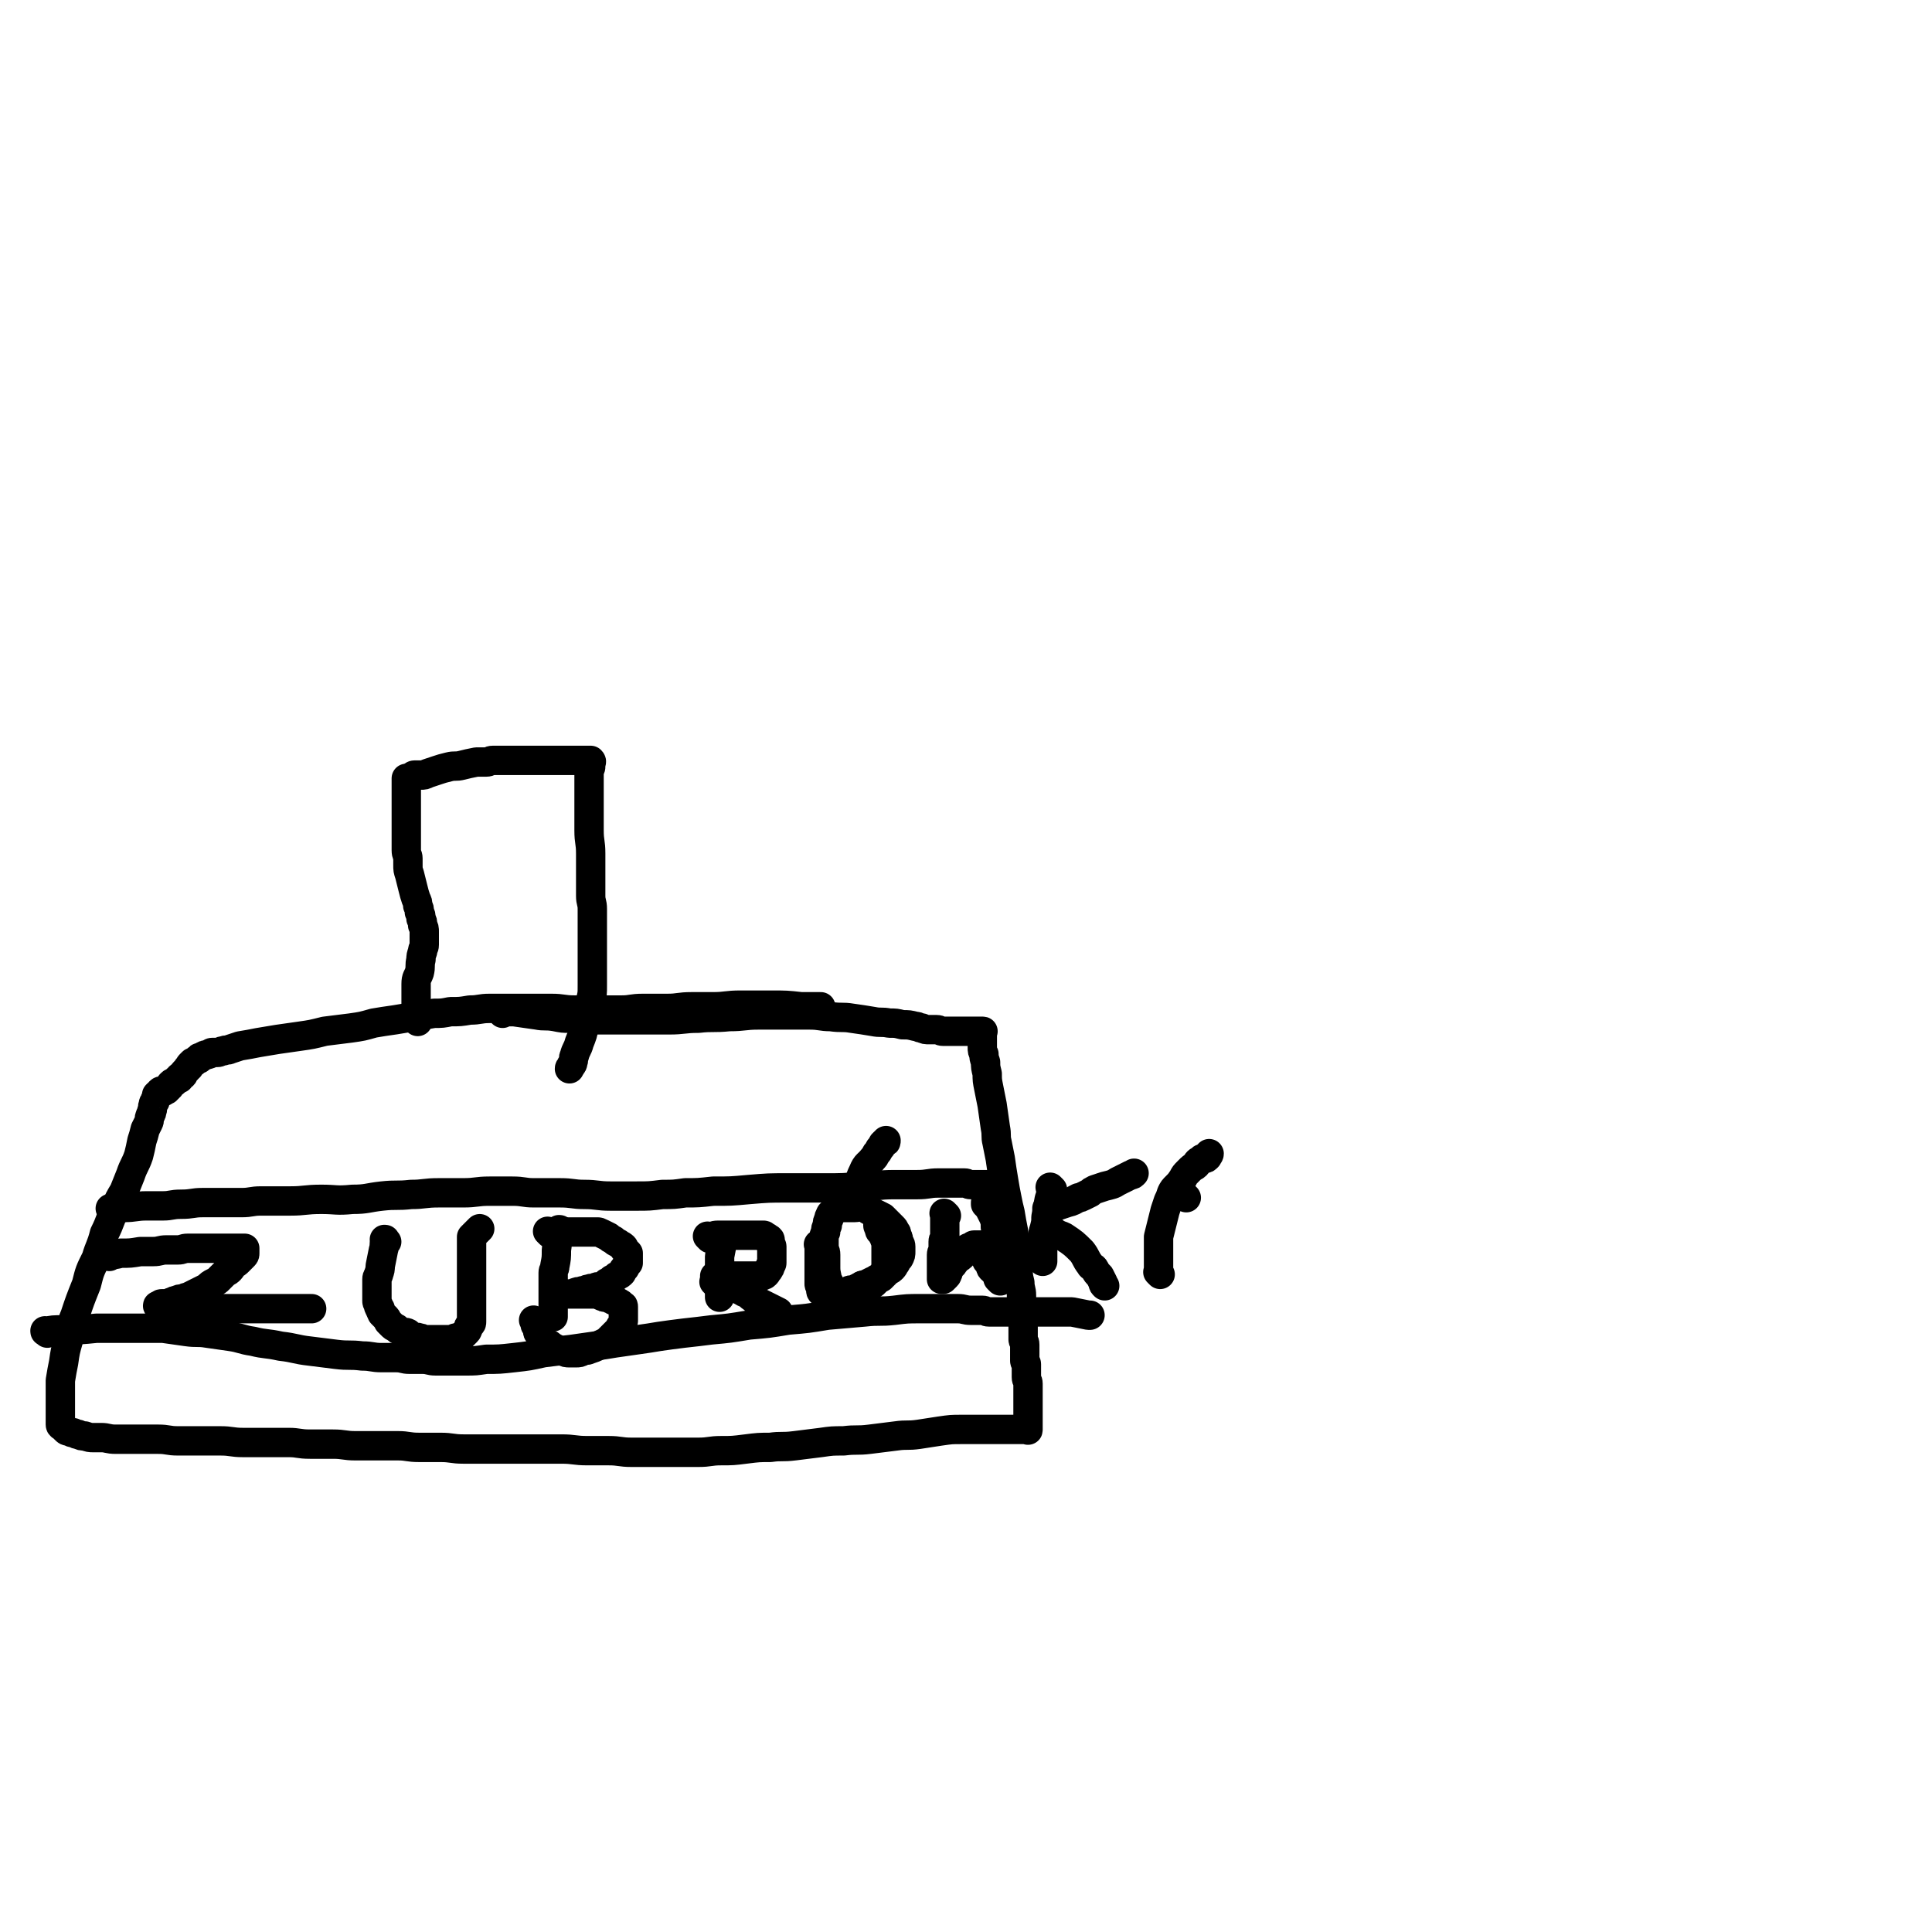 <svg viewBox='0 0 1184 1184' version='1.1' xmlns='http://www.w3.org/2000/svg' xmlns:xlink='http://www.w3.org/1999/xlink'><g fill='none' stroke='#000000' stroke-width='18' stroke-linecap='round' stroke-linejoin='round'><path d='M353,623c-1,-1 -1,-1 -1,-1 -1,-1 0,0 0,0 0,0 0,0 0,0 0,0 0,0 0,0 -1,-1 0,0 0,0 5,0 6,0 11,0 1,0 1,0 1,0 '/><path d='M308,621c-1,-1 -1,-1 -1,-1 -1,-1 0,0 0,0 0,0 0,0 0,0 0,0 0,0 0,0 -1,-1 0,0 0,0 0,0 0,0 0,0 0,0 0,0 0,0 -1,-1 0,0 0,0 0,0 0,0 0,0 0,0 0,0 0,0 -1,-1 0,0 0,0 4,0 4,0 8,0 7,1 7,1 14,2 5,1 5,0 11,1 5,1 5,1 9,1 6,1 6,1 12,1 7,0 7,0 13,0 9,0 9,0 17,0 10,0 10,0 19,0 9,0 9,-1 18,-1 9,-1 9,0 19,-1 9,0 9,-1 18,-1 9,0 9,0 17,0 7,0 7,0 14,0 7,0 7,1 13,1 7,1 7,0 13,1 7,1 7,1 13,2 5,1 5,0 10,1 4,0 4,0 8,1 4,0 4,0 8,1 2,0 2,1 4,1 2,1 2,1 5,1 2,0 2,0 4,0 2,0 2,1 4,1 1,0 1,0 3,0 2,0 2,0 4,0 1,0 1,0 3,0 1,0 1,0 2,0 1,0 1,0 3,0 1,0 1,0 2,0 1,0 1,0 2,0 0,0 0,0 1,0 1,0 1,0 2,0 0,0 0,0 0,0 1,0 1,0 1,0 1,0 1,0 1,0 1,0 0,0 0,1 0,0 0,1 0,1 0,1 0,1 0,1 0,1 0,1 0,1 0,2 0,2 0,3 0,1 0,1 0,3 0,2 0,2 1,4 0,2 0,2 1,5 0,3 0,3 1,7 0,4 0,4 1,9 1,5 1,5 2,10 1,7 1,7 2,14 1,5 0,5 1,9 1,5 1,5 2,10 1,7 1,7 2,13 1,6 1,6 2,11 1,5 1,5 2,9 1,6 1,6 2,11 1,7 1,7 2,14 1,5 0,5 1,10 0,4 0,4 1,8 0,4 1,4 1,8 0,4 0,4 0,8 0,4 1,4 1,8 0,3 0,3 0,7 0,2 0,2 0,4 0,1 1,1 1,3 0,2 0,2 0,4 0,1 0,1 0,3 0,1 0,1 0,3 0,1 1,1 1,2 0,1 0,1 0,3 0,1 0,1 0,2 0,1 0,1 0,3 0,2 1,2 1,4 0,2 0,2 0,4 0,2 0,2 0,4 0,2 0,2 0,4 0,2 0,2 0,4 0,1 0,1 0,3 0,1 0,1 0,3 0,1 0,1 0,2 0,0 0,0 0,1 0,1 0,1 0,2 0,0 0,0 0,0 0,1 0,1 0,1 0,1 0,0 -1,0 0,0 0,0 -1,0 0,0 0,0 -1,0 -1,0 -1,0 -1,0 -1,0 -1,0 -2,0 0,0 0,0 -1,0 -1,0 -1,0 -3,0 -2,0 -2,0 -4,0 -2,0 -2,0 -5,0 -5,0 -5,0 -10,0 -6,0 -6,0 -12,0 -6,0 -6,0 -13,1 -7,1 -6,1 -13,2 -7,1 -7,0 -14,1 -8,1 -8,1 -16,2 -8,1 -8,0 -16,1 -7,0 -7,0 -14,1 -8,1 -8,1 -16,2 -8,1 -8,0 -15,1 -7,0 -7,0 -15,1 -8,1 -8,1 -15,1 -7,0 -7,1 -14,1 -7,0 -7,0 -14,0 -7,0 -7,0 -13,0 -7,0 -7,0 -14,0 -7,0 -7,-1 -14,-1 -7,0 -7,0 -13,0 -8,0 -8,-1 -16,-1 -8,0 -8,0 -16,0 -7,0 -7,0 -14,0 -7,0 -7,0 -14,0 -8,0 -8,0 -16,0 -7,0 -7,-1 -14,-1 -7,0 -7,0 -13,0 -7,0 -7,-1 -13,-1 -7,0 -7,0 -13,0 -7,0 -7,0 -13,0 -7,0 -7,-1 -14,-1 -7,0 -7,0 -14,0 -7,0 -7,-1 -13,-1 -7,0 -7,0 -14,0 -7,0 -7,0 -14,0 -7,0 -7,-1 -14,-1 -7,0 -7,0 -13,0 -7,0 -7,0 -13,0 -6,0 -6,-1 -12,-1 -4,0 -4,0 -8,0 -4,0 -4,0 -7,0 -6,0 -6,0 -11,0 -5,0 -5,-1 -9,-1 -2,0 -2,0 -5,0 -2,0 -2,0 -5,-1 -2,0 -2,0 -4,-1 -1,0 -1,0 -3,-1 -1,0 -1,0 -3,-1 -1,0 -1,0 -2,-1 -1,-1 -1,-1 -2,-2 0,0 -1,0 -1,-1 0,-1 0,-1 0,-2 0,-1 0,-1 0,-2 0,-1 0,-1 0,-2 0,-1 0,-1 0,-2 0,-1 0,-1 0,-3 0,-2 0,-2 0,-4 0,-1 0,-1 0,-3 0,-2 0,-2 0,-4 0,-3 0,-3 0,-5 1,-6 1,-6 2,-11 1,-7 1,-7 3,-14 2,-7 1,-8 4,-15 3,-9 3,-9 7,-19 2,-8 2,-8 6,-16 2,-7 3,-7 5,-15 4,-8 3,-8 7,-16 2,-5 2,-5 5,-10 2,-5 2,-5 4,-10 2,-6 3,-6 5,-12 1,-4 1,-4 2,-9 1,-3 1,-3 2,-7 1,-2 1,-2 2,-4 1,-2 0,-2 1,-4 0,-1 1,-1 1,-3 1,-2 0,-2 1,-4 0,-1 0,-1 1,-2 0,-1 0,-1 1,-3 0,0 0,0 0,-1 1,-1 1,-1 2,-1 0,-1 0,-1 0,-1 1,-1 1,0 2,0 1,0 0,-1 1,-1 0,0 1,0 1,0 0,0 0,-1 1,-1 0,-1 0,0 1,-1 0,-1 0,-1 1,-2 1,-1 1,0 2,-1 0,0 0,0 1,-1 1,-1 1,-1 2,-1 0,-1 0,-1 0,-1 1,-1 1,0 2,-1 1,-1 0,-1 1,-2 0,0 0,0 1,-1 0,0 0,0 1,-1 0,-1 0,0 1,-1 0,-1 0,-1 1,-2 0,0 0,0 1,-1 1,0 1,0 2,-1 1,-1 1,-1 2,-1 0,-1 0,-1 1,-1 1,0 1,-1 2,-1 1,-1 1,0 3,-1 1,0 1,-1 2,-1 1,0 1,0 3,0 2,0 2,-1 4,-1 2,-1 2,0 4,-1 3,-1 3,-1 6,-2 6,-1 6,-1 11,-2 6,-1 6,-1 12,-2 7,-1 7,-1 14,-2 7,-1 7,-1 15,-3 8,-1 8,-1 16,-2 7,-1 7,-1 14,-3 6,-1 6,-1 13,-2 6,-1 6,-1 12,-2 6,-1 6,-1 12,-2 5,0 5,0 10,-1 6,0 6,0 12,-1 6,0 6,-1 12,-1 6,0 6,0 12,0 6,0 6,0 13,0 7,0 7,0 13,0 7,0 7,1 14,1 7,0 7,0 14,0 7,0 7,0 15,0 6,0 6,-1 13,-1 8,0 8,0 15,0 7,0 7,-1 15,-1 7,0 7,0 13,0 8,0 8,-1 17,-1 9,0 9,0 18,0 10,0 10,0 19,1 6,0 6,0 12,0 '/><path d='M256,626c-1,-1 -1,-1 -1,-1 -1,-1 0,0 0,0 0,0 0,0 0,0 0,0 0,0 0,0 -1,-1 0,0 0,0 0,0 0,0 0,0 0,0 0,0 0,0 -1,-1 0,0 0,0 0,0 0,0 0,0 0,0 0,0 0,0 -1,-1 0,0 0,0 0,-6 0,-6 0,-12 0,-5 0,-5 0,-10 0,-4 1,-4 2,-7 1,-4 0,-4 1,-8 0,-2 0,-2 1,-5 0,-2 1,-2 1,-4 0,-2 0,-2 0,-4 0,-2 0,-2 0,-4 0,-2 0,-2 -1,-4 0,-2 0,-2 -1,-4 0,-2 0,-2 -1,-4 0,-2 0,-2 -1,-4 0,-2 0,-2 -1,-4 -1,-3 -1,-3 -2,-7 -1,-4 -1,-4 -2,-8 -1,-3 -1,-3 -1,-6 0,-2 0,-2 0,-4 0,-2 -1,-2 -1,-5 0,-2 0,-2 0,-4 0,-2 0,-2 0,-4 0,-2 0,-2 0,-5 0,-2 0,-2 0,-4 0,-2 0,-2 0,-4 0,-2 0,-2 0,-4 0,-2 0,-2 0,-4 0,-1 0,-1 0,-3 0,-1 0,-1 0,-3 0,-1 0,-1 0,-3 0,-1 0,-1 0,-2 0,-1 0,-1 0,-1 0,-1 0,-1 0,-2 0,0 0,-1 0,-1 0,0 1,0 2,0 0,0 0,0 1,-1 1,0 1,-1 2,-1 2,0 2,0 4,0 2,0 2,0 4,-1 3,-1 3,-1 6,-2 3,-1 3,-1 7,-2 4,-1 4,0 8,-1 4,-1 4,-1 9,-2 3,0 3,0 6,0 2,0 2,-1 4,-1 2,0 2,0 5,0 2,0 2,0 5,0 2,0 2,0 5,0 2,0 2,0 5,0 3,0 3,0 6,0 3,0 3,0 7,0 2,0 2,0 4,0 2,0 2,0 5,0 2,0 2,0 4,0 2,0 2,0 4,0 1,0 1,0 3,0 1,0 1,0 2,0 1,0 1,0 2,0 1,0 1,0 2,0 0,0 0,0 1,0 0,0 0,0 0,0 1,1 0,1 0,2 0,0 0,0 0,1 0,0 0,0 0,1 0,1 -1,1 -1,3 0,1 0,1 0,3 0,2 0,2 0,5 0,3 0,3 0,7 0,4 0,4 0,9 0,6 0,6 0,12 0,7 1,7 1,14 0,5 0,5 0,9 0,4 0,4 0,8 0,5 0,5 0,9 0,4 1,4 1,8 0,3 0,3 0,7 0,2 0,2 0,4 0,2 0,2 0,4 0,2 0,2 0,4 0,2 0,2 0,4 0,2 0,2 0,4 0,2 0,2 0,5 0,3 0,3 0,7 0,4 0,4 0,8 0,5 0,5 -1,9 -1,4 -1,3 -2,7 -1,5 -1,5 -2,9 -1,5 -1,5 -3,10 -1,4 -2,4 -3,8 -1,2 0,2 -1,4 0,1 0,1 -1,2 0,1 -1,1 -1,2 0,0 0,0 0,0 '/><path d='M69,742c-1,-1 -1,-1 -1,-1 -1,-1 0,0 0,0 0,0 0,0 0,0 0,0 0,0 0,0 -1,-1 0,0 0,0 0,0 0,0 0,0 0,0 0,0 0,0 -1,-1 0,0 0,0 0,0 0,0 0,0 0,0 0,0 0,0 -1,-1 0,0 0,0 4,0 4,0 8,-1 7,0 7,-1 14,-1 5,0 5,0 10,0 5,0 5,-1 11,-1 7,0 7,-1 13,-1 6,0 6,0 13,0 5,0 5,0 11,0 6,0 6,-1 12,-1 9,0 9,0 18,0 9,0 9,-1 19,-1 9,0 9,1 19,0 9,0 9,-1 18,-2 9,-1 9,0 18,-1 8,0 8,-1 17,-1 7,0 7,0 15,0 8,0 8,-1 16,-1 7,0 7,0 14,0 7,0 7,1 13,1 8,0 8,0 16,0 8,0 8,1 15,1 8,0 8,1 16,1 8,0 8,0 16,0 8,0 8,0 16,-1 7,0 7,0 14,-1 8,0 8,0 17,-1 11,0 11,0 22,-1 12,-1 12,-1 24,-1 11,0 11,0 22,0 12,0 12,0 23,-1 10,0 10,-1 20,-1 7,0 7,0 14,0 7,0 7,-1 13,-1 5,0 5,0 10,0 3,0 3,0 6,0 2,0 2,1 4,1 2,0 2,0 5,0 1,0 1,0 3,0 2,0 2,0 4,0 1,0 1,0 3,0 2,0 2,0 4,0 '/><path d='M29,817c-1,-1 -1,-1 -1,-1 -1,-1 0,0 0,0 0,0 0,0 0,0 0,0 0,0 0,0 -1,-1 0,0 0,0 0,0 0,0 0,0 0,0 -1,0 0,0 4,-1 5,-1 10,-1 11,0 11,0 21,-1 7,0 7,0 15,0 7,0 7,0 13,0 7,0 7,0 13,0 7,1 7,1 14,2 7,1 7,0 13,1 7,1 7,1 14,2 7,1 7,2 14,3 8,2 8,1 17,3 9,1 9,2 18,3 8,1 8,1 16,2 8,1 8,0 16,1 6,0 6,1 12,1 5,0 5,0 9,0 4,0 4,1 8,1 4,0 4,0 8,0 4,0 4,1 8,1 3,0 3,0 7,0 5,0 5,0 11,0 7,0 6,0 13,-1 8,0 8,0 17,-1 9,-1 9,-1 18,-3 8,-1 8,-1 17,-2 7,-1 7,-1 14,-2 7,-1 7,-1 13,-2 7,-1 7,-1 14,-2 7,-1 7,-1 13,-2 7,-1 7,-1 15,-2 9,-1 9,-1 17,-2 11,-1 11,-1 23,-3 12,-1 12,-1 24,-3 12,-1 12,-1 24,-3 12,-1 12,-1 23,-2 9,-1 9,0 18,-1 8,-1 8,-1 16,-1 7,0 7,0 14,0 5,0 5,0 9,0 4,0 4,1 8,1 3,0 4,0 7,0 2,0 2,1 4,1 2,0 2,0 5,0 2,0 2,0 5,0 3,0 3,0 6,0 4,0 4,0 8,0 5,0 5,0 10,0 5,0 5,0 9,0 4,0 4,0 8,0 5,1 5,1 10,2 0,0 0,0 1,0 '/><path d='M67,770c-1,-1 -1,-1 -1,-1 -1,-1 0,0 0,0 0,0 0,0 0,0 0,0 0,0 0,0 -1,-1 0,0 0,0 0,0 0,0 0,0 0,0 0,0 0,0 -1,-1 0,0 0,0 0,0 0,0 0,0 4,0 4,0 8,-1 6,0 6,0 12,-1 4,0 4,0 8,0 4,0 4,-1 8,-1 3,0 4,0 7,0 3,0 3,-1 6,-1 4,0 4,0 8,0 4,0 4,0 8,0 2,0 2,0 5,0 2,0 2,0 4,0 1,0 1,0 3,0 1,0 1,0 3,0 1,0 1,0 2,0 0,0 0,0 1,0 0,0 1,0 1,0 0,0 0,1 0,2 0,0 0,0 0,0 0,1 0,1 0,1 0,1 0,1 -1,2 0,0 0,0 -1,1 -1,1 -1,1 -2,2 -1,1 -1,1 -3,2 -1,1 -1,2 -2,3 -2,2 -2,1 -4,3 -1,1 -1,1 -3,3 -1,1 -1,1 -3,2 -2,1 -2,1 -4,3 -2,1 -2,1 -4,2 -2,1 -2,1 -4,2 -2,1 -2,1 -4,2 -1,0 -1,0 -3,1 -2,0 -2,0 -4,1 -1,0 -1,0 -3,1 -1,0 -1,1 -2,1 -1,0 -1,0 -2,0 -1,0 -1,0 -2,0 -1,0 -1,1 -1,2 -1,0 -2,-1 -1,-1 0,0 1,0 2,0 1,0 1,0 3,0 1,0 1,1 3,1 2,1 2,1 4,1 2,0 2,0 4,0 2,0 2,0 5,0 3,0 3,0 6,0 3,0 3,0 7,0 2,0 2,0 5,0 3,0 3,0 7,0 2,0 2,0 5,0 3,0 3,0 5,0 3,0 3,0 5,0 2,0 2,0 5,0 2,0 2,0 4,0 2,0 2,0 4,0 2,0 2,0 4,0 2,0 2,0 4,0 1,0 1,0 3,0 2,0 2,0 4,0 2,0 2,0 4,0 1,0 1,0 1,0 '/><path d='M237,761c-1,-1 -1,-1 -1,-1 -1,-1 0,0 0,0 0,0 0,0 0,0 0,0 0,0 0,0 -1,-1 0,0 0,0 0,0 0,0 0,0 0,0 0,0 0,0 -1,-1 0,0 0,0 0,0 0,0 0,0 0,0 0,0 0,0 -1,-1 0,0 0,0 0,0 0,0 0,0 0,0 0,-1 0,0 -1,2 0,3 -1,6 -1,5 -1,5 -2,10 0,2 0,2 -1,5 0,1 -1,1 -1,3 0,2 0,2 0,4 0,1 0,1 0,3 0,1 0,1 0,3 0,1 0,1 0,3 0,1 0,1 1,3 0,1 0,1 1,2 0,1 0,1 1,3 1,1 1,1 2,2 1,1 1,1 2,3 1,1 1,1 2,2 1,1 1,1 3,2 1,1 1,1 3,2 2,1 2,0 4,1 1,1 1,1 3,2 2,1 2,0 4,1 2,0 2,1 4,1 2,0 2,0 4,0 2,0 2,0 4,0 2,0 2,0 4,0 1,0 1,0 3,0 1,0 1,0 3,-1 1,0 1,0 3,-1 1,0 1,0 2,-1 1,-1 1,-1 2,-2 1,-1 0,-1 1,-2 0,-1 0,-1 1,-2 1,-1 1,-1 1,-2 0,-1 0,-1 0,-3 0,-1 0,-1 0,-2 0,-1 0,-1 0,-3 0,-1 0,-1 0,-3 0,-2 0,-2 0,-4 0,-1 0,-1 0,-3 0,-2 0,-2 0,-4 0,-2 0,-2 0,-4 0,-1 0,-1 0,-3 0,-2 0,-2 0,-4 0,-1 0,-1 0,-3 0,-2 0,-2 0,-4 0,-1 0,-1 0,-3 0,-1 0,-1 0,-3 0,-1 0,-1 0,-2 0,-1 0,-1 0,-2 0,-1 0,-1 0,-2 0,0 0,0 1,-1 1,-1 1,-1 2,-2 1,-1 1,-1 2,-2 '/><path d='M344,755c-1,-1 -1,-1 -1,-1 -1,-1 0,0 0,0 0,0 0,0 0,0 0,0 0,0 0,0 -1,-1 0,0 0,0 0,0 0,0 0,0 0,0 0,0 0,0 -1,-1 0,0 0,0 0,0 0,0 0,0 0,0 0,0 0,0 -1,-1 0,0 0,0 0,0 0,0 0,0 0,0 0,-1 0,0 -2,5 -1,6 -2,12 0,5 0,5 -1,10 0,2 -1,2 -1,4 0,2 0,2 0,4 0,2 0,2 0,4 0,2 0,2 0,4 0,1 0,1 0,3 0,1 0,1 0,3 0,1 0,1 0,3 0,1 0,1 0,2 0,1 0,1 0,2 0,0 0,0 0,1 0,0 0,0 0,1 0,0 0,0 0,0 '/><path d='M337,756c-1,-1 -1,-1 -1,-1 -1,-1 0,0 0,0 0,0 0,0 0,0 0,0 0,0 0,0 -1,-1 0,0 0,0 0,0 0,0 0,0 0,0 0,0 0,0 -1,-1 0,0 0,0 0,0 0,0 0,0 0,0 0,0 0,0 -1,-1 0,0 0,0 0,0 0,0 0,0 6,0 6,0 11,0 4,0 4,0 7,0 2,0 2,0 4,0 2,0 2,0 4,0 2,0 2,0 4,0 1,0 1,0 3,1 2,1 2,1 4,2 1,1 1,1 3,2 1,1 1,1 3,2 1,1 2,1 3,2 1,1 0,1 1,2 1,1 1,1 2,2 0,1 0,1 0,2 0,1 0,1 0,2 0,1 0,1 0,2 -1,1 -1,1 -2,3 -1,1 -1,1 -2,3 -1,1 -1,1 -3,2 -1,1 -1,1 -3,2 -1,1 -1,1 -3,2 -1,1 -1,1 -3,2 -2,1 -2,0 -4,1 -2,1 -2,0 -4,1 -2,0 -2,1 -4,1 -2,1 -2,0 -4,1 -1,0 -1,1 -3,1 -1,0 -1,0 -3,0 -1,0 -1,0 -3,0 -1,0 -1,0 -2,0 -1,0 -1,0 -1,0 -1,0 -2,0 -1,0 0,0 1,0 2,0 0,0 0,0 1,0 1,0 1,0 2,0 0,0 0,0 1,0 0,0 0,0 1,0 1,0 1,0 2,0 1,0 1,0 2,0 1,0 1,0 3,0 1,0 1,0 3,0 2,0 2,0 4,0 1,0 1,0 3,0 2,0 2,0 4,1 1,0 1,1 3,1 1,0 1,0 3,1 1,0 1,0 2,1 1,0 1,0 2,1 1,0 1,0 2,1 1,0 0,0 1,1 1,0 1,0 1,1 0,0 0,0 0,1 0,1 0,1 0,2 0,1 0,1 0,2 0,1 0,1 0,3 0,1 0,1 -1,3 -1,1 -1,1 -2,3 -1,1 -1,1 -3,3 -1,1 -1,1 -3,3 -1,1 -1,1 -3,2 -2,1 -2,1 -4,2 -2,1 -2,1 -5,2 -2,1 -2,0 -4,1 -2,1 -2,1 -4,1 -2,0 -2,0 -4,0 -2,0 -2,0 -4,-1 -2,0 -2,0 -4,-1 -1,-1 -1,-1 -3,-2 -1,-1 -1,-1 -3,-2 -2,-1 -2,-1 -3,-3 -1,-1 -1,-1 -2,-3 -1,-1 0,-1 -1,-3 0,-1 0,-1 -1,-2 0,-1 0,-1 -1,-3 0,0 0,0 0,0 '/><path d='M444,760c-1,-1 -1,-1 -1,-1 -1,-1 0,0 0,0 0,0 0,0 0,0 0,0 0,0 0,0 -1,-1 0,0 0,0 0,0 0,0 0,0 0,0 0,0 0,0 -1,-1 0,0 0,0 0,0 0,0 0,0 0,0 0,0 0,0 -1,-1 0,0 0,0 0,0 0,0 0,0 -1,6 -1,6 -2,11 0,4 0,4 0,7 0,2 0,2 0,4 0,2 0,2 0,4 0,2 0,2 0,4 0,2 0,2 0,4 0,1 0,1 0,2 '/><path d='M435,759c-1,-1 -1,-1 -1,-1 -1,-1 0,0 0,0 0,0 0,0 0,0 0,0 0,0 0,0 -1,-1 0,0 0,0 0,0 0,0 0,0 0,0 0,0 0,0 -1,-1 0,0 0,0 0,0 0,0 0,0 0,0 0,0 0,0 -1,-1 0,0 0,0 0,0 0,0 0,0 0,0 0,0 0,0 -1,-1 0,0 0,0 3,0 3,-1 6,-1 3,0 3,0 6,0 1,0 1,0 3,0 2,0 2,0 4,0 1,0 1,0 3,0 2,0 2,0 4,0 1,0 1,0 2,0 1,0 1,0 2,0 1,0 1,0 2,0 1,0 1,0 2,0 1,0 0,1 1,1 1,0 1,0 2,1 0,0 1,0 1,1 0,1 0,1 0,2 0,1 1,1 1,2 0,1 0,1 0,2 0,1 0,1 0,2 0,1 0,1 0,3 0,1 0,1 0,3 0,1 -1,1 -1,2 0,1 0,1 -1,2 0,1 0,0 -1,1 0,1 0,1 -1,2 -1,1 -1,0 -2,1 0,0 0,0 -1,0 -1,0 -1,0 -3,0 -1,0 -1,0 -2,0 -1,0 -1,0 -3,0 -1,0 -1,0 -3,0 -2,0 -2,0 -4,0 -1,0 -1,0 -3,0 -1,0 -1,0 -3,0 -1,0 -1,0 -3,0 -1,0 -1,0 -2,0 -1,0 -1,0 -2,0 0,0 0,0 0,0 '/><path d='M439,787c-1,-1 -1,-1 -1,-1 -1,-1 0,0 0,0 0,0 0,0 0,0 0,0 0,0 0,0 -1,-1 0,0 0,0 0,0 0,0 0,0 0,0 0,0 0,0 -1,-1 0,0 0,0 0,0 0,0 0,0 0,0 0,0 0,0 -1,-1 0,0 0,0 0,0 0,0 0,0 0,0 -1,-1 0,0 2,0 3,0 7,2 6,2 6,1 11,4 3,1 3,2 6,4 1,1 1,1 3,2 2,1 2,1 4,2 2,1 2,1 4,2 2,1 2,1 4,2 '/><path d='M503,764c-1,-1 -1,-1 -1,-1 -1,-1 0,0 0,0 0,0 0,0 0,0 0,0 0,0 0,0 -1,-1 0,0 0,0 0,0 0,0 0,0 0,0 0,0 0,0 -1,-1 0,0 0,0 0,0 0,0 0,0 0,0 0,0 0,0 -1,-1 0,0 0,0 0,0 0,0 0,0 0,0 0,0 0,0 -1,-1 0,0 0,0 0,0 0,0 0,0 0,5 0,5 0,10 0,2 0,2 0,5 0,2 0,2 0,4 0,1 0,1 0,3 0,1 0,1 0,2 0,1 1,1 1,2 0,1 0,1 0,2 0,1 1,1 2,2 0,0 0,0 0,0 1,1 1,1 1,1 0,0 0,0 1,0 0,0 0,0 0,0 1,0 1,0 2,0 1,0 1,0 2,0 1,0 1,-1 2,-1 1,0 1,0 3,0 2,-1 2,-1 4,-2 2,-1 2,0 4,-1 2,-1 2,-1 4,-2 1,-1 1,0 3,-1 2,-1 2,-1 4,-2 1,0 1,0 2,-1 1,-1 1,0 2,-1 1,-1 1,-1 2,-2 0,0 1,0 1,-1 0,0 0,-1 0,-1 1,-1 1,-1 2,-1 0,-1 -1,-1 -1,-1 0,-1 0,-1 0,-2 0,0 0,0 0,-1 0,0 0,0 0,-1 0,-1 0,-1 0,-2 0,0 0,0 0,-1 0,-1 0,-1 0,-2 0,-1 0,-1 0,-2 0,-1 0,-1 0,-2 0,-1 0,-1 0,-3 0,-1 -1,-1 -1,-2 0,-1 0,-1 -1,-2 0,-1 0,-1 -1,-2 0,-1 -1,0 -1,-1 0,-1 0,-1 0,-2 0,0 -1,0 -1,-1 0,0 0,0 0,-1 0,0 0,0 0,-1 0,0 0,0 0,-1 0,0 0,0 0,0 '/><path d='M580,745c-1,-1 -1,-1 -1,-1 -1,-1 0,0 0,0 0,0 0,0 0,0 0,0 0,0 0,0 -1,-1 0,0 0,0 0,0 0,0 0,0 0,0 0,0 0,0 -1,-1 0,0 0,0 0,0 0,0 0,0 0,0 0,0 0,0 -1,-1 0,0 0,0 0,0 0,0 0,0 0,0 0,0 0,0 -1,-1 0,0 0,0 0,3 0,3 0,6 0,4 0,4 0,8 0,1 -1,1 -1,3 0,2 0,2 0,4 0,2 -1,2 -1,4 0,1 0,1 0,3 0,1 0,1 0,2 0,1 0,1 0,3 0,1 0,1 0,2 0,1 0,1 0,2 0,0 0,0 0,1 0,0 0,0 0,1 0,0 0,0 0,0 0,1 0,1 0,1 0,0 1,0 1,0 1,-1 1,-1 2,-2 1,-1 0,-1 1,-2 0,-1 0,-1 1,-3 1,-1 1,-1 2,-2 1,-1 1,-2 2,-3 1,-1 2,-1 3,-2 1,-1 1,-1 2,-3 1,-1 1,-1 2,-2 1,-1 1,0 2,-1 1,0 1,-1 2,-1 1,0 1,0 2,0 0,0 0,0 0,0 1,0 1,0 1,0 1,0 1,0 1,0 1,1 0,1 0,2 0,1 0,1 1,2 1,1 1,1 2,3 1,1 0,2 1,3 1,1 1,1 2,3 0,1 0,1 1,2 1,1 1,0 2,1 1,0 1,1 2,1 0,0 0,0 1,0 '/><path d='M613,785c-1,-1 -1,-1 -1,-1 -1,-1 0,0 0,0 0,0 0,0 0,0 0,0 0,0 0,0 -1,-1 0,0 0,0 0,0 0,0 0,0 0,0 0,0 0,0 -1,-5 0,-6 0,-11 0,-4 -1,-4 -1,-8 0,-3 0,-3 0,-6 0,-3 0,-3 -1,-7 0,-3 0,-3 -1,-6 -1,-2 -1,-2 -2,-4 -1,-2 -1,-2 -3,-4 0,-1 0,-1 0,-1 '/><path d='M508,786c-1,-1 -1,-1 -1,-1 -1,-1 0,0 0,0 0,0 0,0 0,0 0,0 0,0 0,0 -1,-1 0,0 0,0 0,0 0,0 0,0 0,0 0,0 0,0 -1,-1 0,0 0,0 0,-3 -1,-4 -1,-8 0,-4 0,-4 0,-8 0,-3 -1,-2 -1,-5 0,-2 0,-2 0,-5 0,-2 0,-2 1,-4 0,-2 0,-2 1,-4 0,-2 0,-2 1,-4 0,-1 0,-1 1,-3 1,-1 1,-1 2,-2 1,-1 1,-1 2,-1 1,-1 1,-1 3,-1 2,0 2,0 4,0 2,0 2,0 4,0 2,0 2,-1 5,0 2,0 2,1 4,2 2,1 2,1 4,2 2,1 2,1 4,2 1,1 1,1 3,3 1,1 1,1 3,3 1,1 1,1 2,3 1,1 0,1 1,3 1,1 0,1 1,3 0,1 1,1 1,3 0,1 0,1 0,3 0,2 0,2 -1,4 -1,1 -1,1 -2,3 -1,1 -1,2 -2,3 -2,2 -2,1 -4,3 -1,1 -1,1 -3,3 -2,1 -2,1 -4,3 -1,1 -1,1 -3,2 -1,0 -1,0 -2,0 -1,0 -1,0 -2,0 0,0 0,0 -1,0 '/><path d='M526,733c-1,-1 -1,-1 -1,-1 -1,-1 0,0 0,0 0,0 0,0 0,0 0,0 0,0 0,0 -1,-1 0,0 0,0 0,0 0,0 0,0 0,0 0,0 0,0 -1,-1 0,0 0,0 0,0 0,0 0,0 0,0 0,0 0,0 -1,-1 0,0 0,0 0,0 0,0 0,0 0,0 0,0 0,0 -1,-1 0,0 0,0 2,-7 1,-8 4,-14 2,-5 3,-4 6,-8 1,-1 1,-1 2,-3 1,-1 1,-1 2,-3 1,-1 1,-1 2,-3 0,0 0,0 1,-1 1,0 1,0 1,-1 '/><path d='M645,729c-1,-1 -1,-1 -1,-1 -1,-1 0,0 0,0 0,0 0,0 0,0 0,0 0,0 0,0 -1,-1 0,0 0,0 0,0 0,0 0,0 0,0 0,0 0,0 -1,-1 0,0 0,0 0,0 0,0 0,0 0,4 0,4 -1,7 -1,6 -1,5 -2,11 0,3 0,3 -1,7 -1,3 -1,3 -1,7 0,2 0,2 0,4 0,2 0,2 0,4 0,1 0,1 0,3 0,1 0,1 0,2 0,0 0,0 0,0 '/><path d='M644,756c-1,-1 -1,-1 -1,-1 -1,-1 0,0 0,0 0,0 0,0 0,0 0,0 0,0 0,0 -1,-1 0,0 0,0 0,0 0,0 0,0 0,0 0,0 0,0 -1,-1 0,0 0,0 4,2 5,1 9,3 6,4 6,4 11,9 3,4 2,4 5,8 1,2 2,1 3,3 1,2 1,2 3,4 1,2 1,2 2,4 0,1 0,1 1,2 '/><path d='M647,756c-1,-1 -1,-1 -1,-1 -1,-1 0,0 0,0 0,0 0,0 0,0 0,0 0,0 0,0 -1,-1 0,0 0,0 0,0 0,0 0,0 0,0 0,0 0,0 -1,-1 0,0 0,0 0,0 0,0 0,0 0,0 0,0 0,0 -1,-1 0,0 0,0 0,0 0,0 0,0 0,0 0,0 0,0 -1,-1 0,0 0,0 '/><path d='M643,742c-1,-1 -1,-1 -1,-1 -1,-1 0,0 0,0 0,0 0,0 0,0 0,0 0,0 0,0 -1,-1 0,0 0,0 0,0 0,0 0,0 0,0 0,0 0,0 -1,-1 0,0 0,0 0,0 0,0 0,0 0,0 0,0 0,0 -1,-1 0,0 0,0 0,0 0,0 0,0 6,-2 6,-2 12,-4 4,-1 3,-1 7,-3 1,0 1,0 3,-1 2,-1 2,-1 4,-2 1,-1 1,-1 3,-2 3,-1 3,-1 6,-2 4,-1 5,-1 8,-3 4,-2 4,-2 8,-4 1,0 1,0 2,-1 '/><path d='M711,781c-1,-1 -1,-1 -1,-1 -1,-1 0,0 0,0 0,0 0,0 0,0 0,0 0,0 0,0 -1,-1 0,0 0,0 0,0 0,0 0,0 0,0 0,0 0,0 -1,-1 0,0 0,0 0,0 0,0 0,0 0,0 0,0 0,0 -1,-1 0,0 0,0 0,-3 0,-3 0,-6 0,-5 0,-5 0,-9 0,-4 0,-4 0,-7 1,-4 1,-4 2,-8 1,-4 1,-4 2,-8 1,-3 1,-3 2,-6 1,-2 1,-2 2,-5 1,-2 1,-2 3,-4 2,-2 2,-2 4,-5 1,-2 1,-2 3,-4 1,-1 1,-1 2,-2 1,-1 2,-1 3,-2 1,-1 0,-1 1,-2 1,-1 1,0 2,-1 0,0 0,-1 1,-1 0,0 0,0 1,0 0,0 0,0 0,0 1,0 1,0 2,-1 0,0 0,-1 0,-1 0,0 1,0 1,-1 0,0 0,0 0,0 '/><path d='M727,734c-1,-1 -1,-1 -1,-1 -1,-1 0,0 0,0 0,0 0,0 0,0 0,0 0,0 0,0 -1,-1 0,0 0,0 0,0 0,0 0,0 0,0 0,0 0,0 -1,-1 0,0 0,0 0,0 0,0 0,0 0,0 0,0 0,0 -1,-1 0,0 0,0 0,0 0,0 0,0 0,0 0,0 0,0 -1,-1 0,0 0,0 '/></g>
</svg>